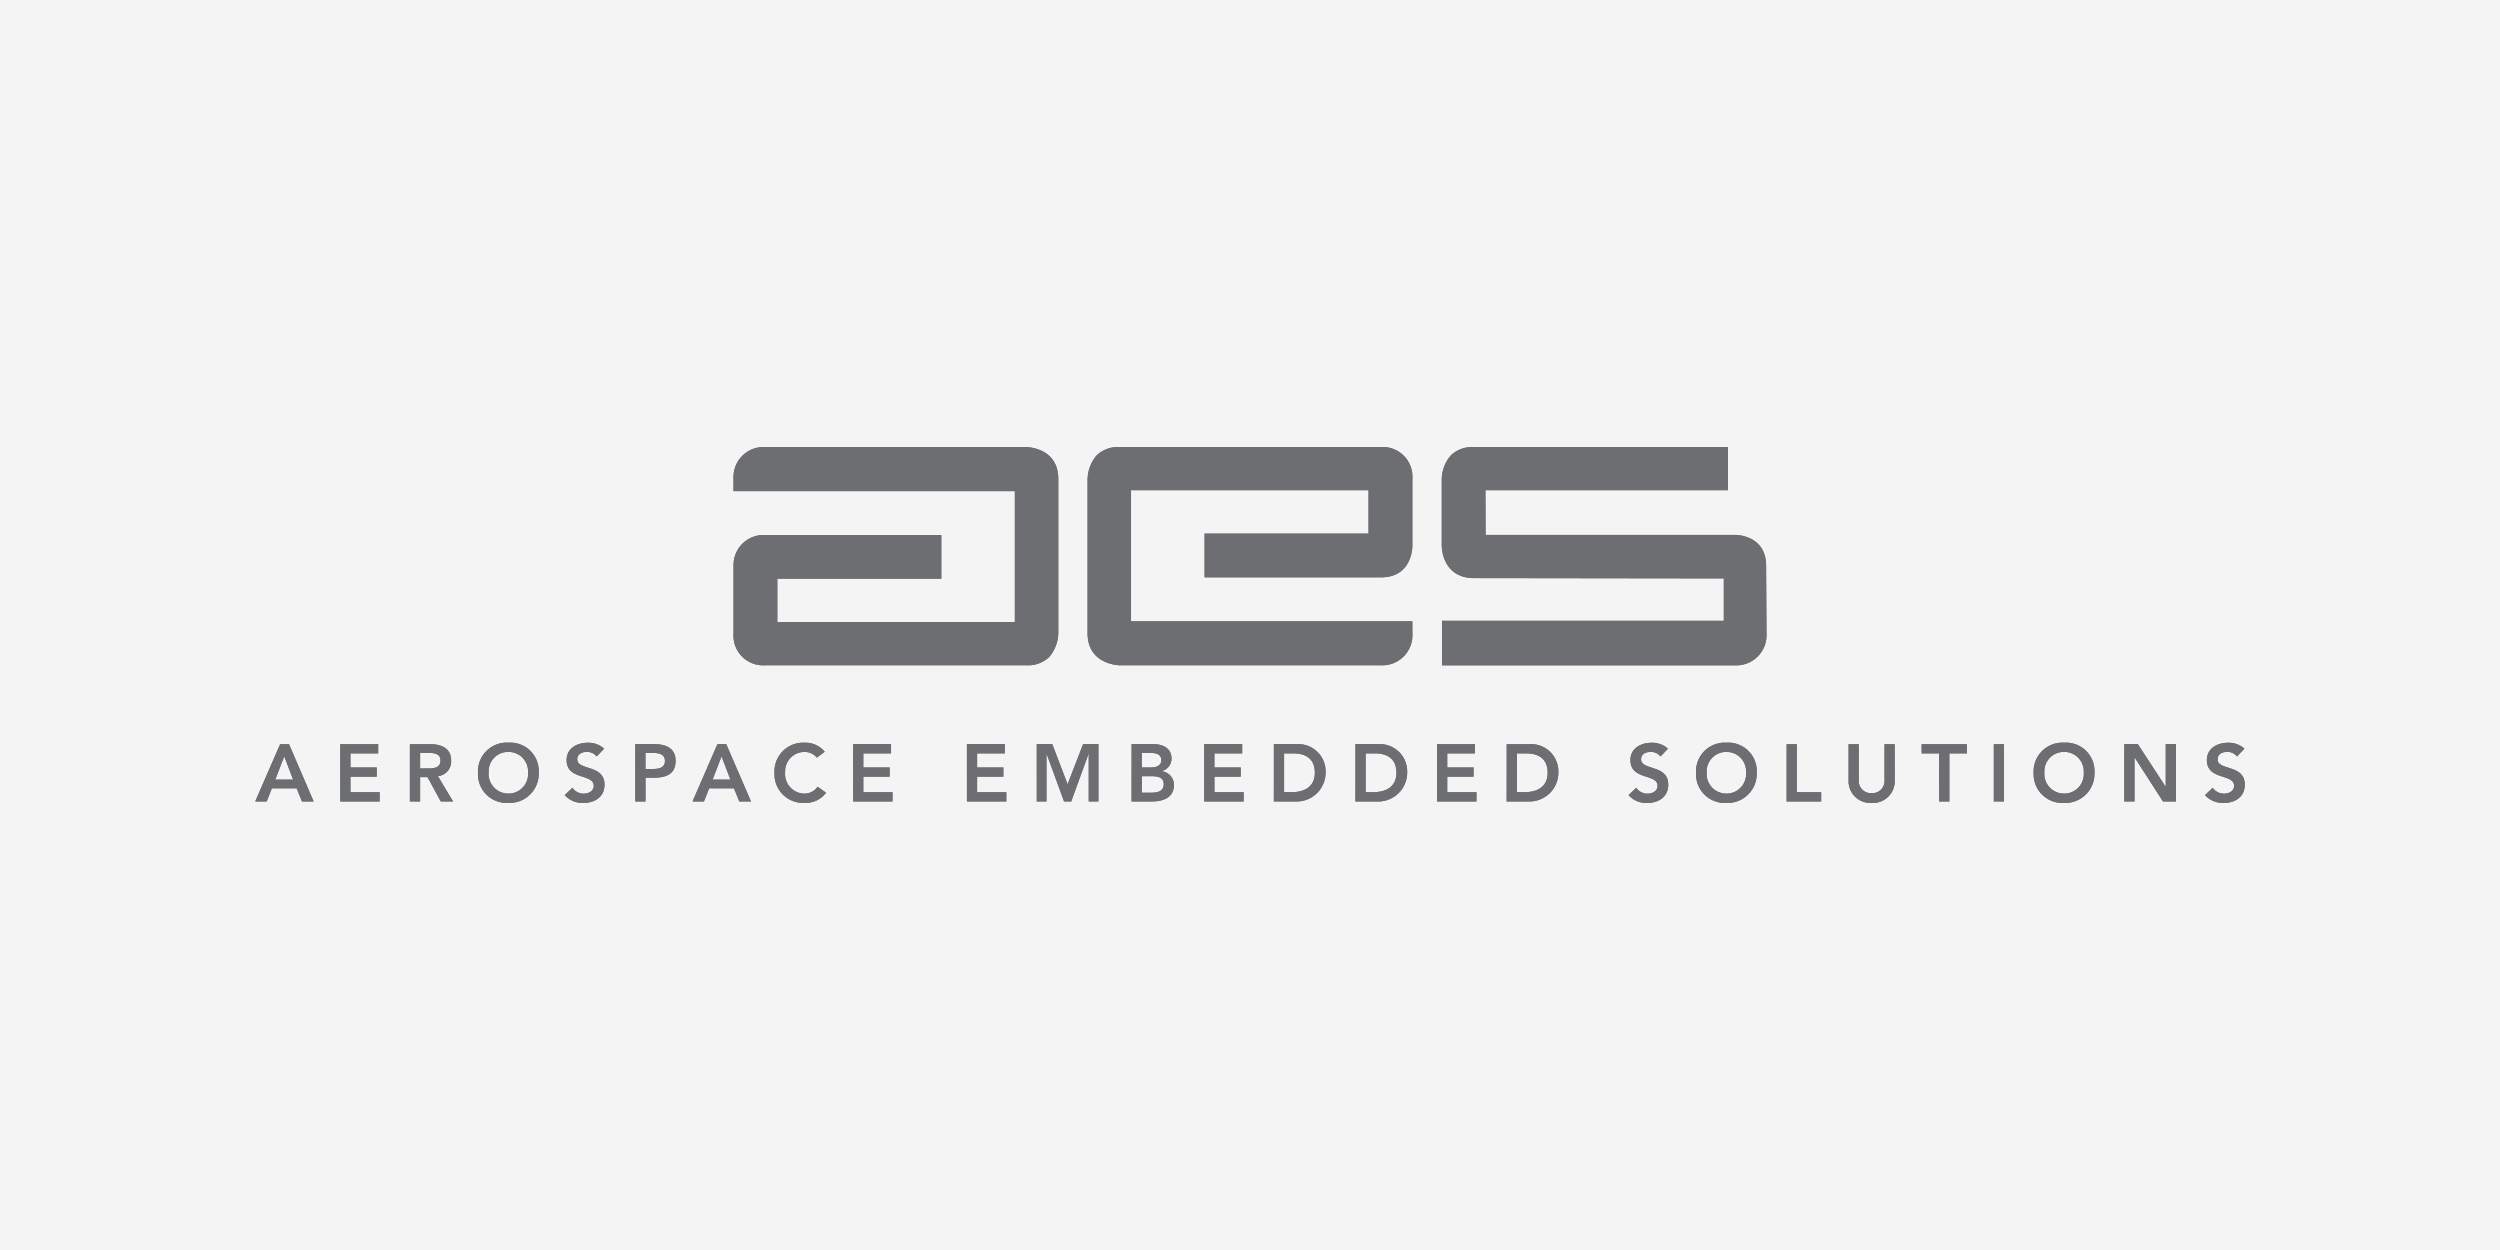 <?xml version="1.0" encoding="UTF-8"?>
<svg xmlns="http://www.w3.org/2000/svg" xmlns:xlink="http://www.w3.org/1999/xlink" width="600" height="300" viewBox="0 0 600 300">
  <rect x="0" y="0" width="600" height="300" fill="#333333" stroke="none"/>
  <defs>
    <clipPath id="clip-aes">
      <rect width="600" height="300"></rect>
    </clipPath>
  </defs>
  <g id="aes" clip-path="url(#clip-aes)">
    <rect width="600" height="300" fill="#f4f4f4"></rect>
    <g id="g3372" transform="translate(61.256 107.282)">
      <g id="g3400" transform="translate(0 0)">
        <path id="path3376" d="M3146.275-2527.861a7.25,7.25,0,0,1-2.115,5.453,7.251,7.251,0,0,1-5.451,2.118h-70.318v-10.68h67.633v-10.177l-59.925-.08c-7.428,0-7.755-6.987-7.769-7.769v-16a9,9,0,0,1,2.227-5.718,7.349,7.349,0,0,1,5.455-1.953H3137v10.353h-58.182l.042,10.722h59.895c.757.012,7.427.321,7.427,7.408Zm-84.989,0a7.223,7.223,0,0,1-2.107,5.459,7.218,7.218,0,0,1-5.459,2.1h-62.689c-.3,0-7.7-.246-7.7-7.668V-2565a9.2,9.2,0,0,1,2.227-5.73,7.415,7.415,0,0,1,5.456-1.945h62.731a7.125,7.125,0,0,1,5.491,2.1,7.126,7.126,0,0,1,2.046,5.509v16.153c-.016.769-.32,7.505-7.479,7.505h-42.394V-2551.9h39.352v-10.424h-57v31.456h67.518Zm-84.975-.106a9.106,9.106,0,0,1-2.227,5.719,7.369,7.369,0,0,1-5.454,1.946H2905.9a7.113,7.113,0,0,1-5.494-2.093,7.11,7.11,0,0,1-2.042-5.512v-16.164a7.211,7.211,0,0,1,2.1-5.379,7.209,7.209,0,0,1,5.375-2.11h42.394v10.479h-39.359v10.422h57V-2562.1h-67.519v-3.007a7.212,7.212,0,0,1,2.1-5.455,7.212,7.212,0,0,1,5.451-2.108h62.7c.785.02,7.7.4,7.7,7.668v37.037" transform="translate(-2783.57 2572.687)" fill="#6d6e71"></path>
        <path id="path3378" d="M2988.707-2331.277a2.9,2.9,0,0,0-2.414-1.086c-1.121,0-2.255.5-2.255,1.769,0,2.757,6.532,1.186,6.532,6.08,0,2.953-2.327,4.393-5.033,4.393a5.66,5.66,0,0,1-4.495-1.876l1.834-1.769a3.271,3.271,0,0,0,2.72,1.425c1.135,0,2.414-.61,2.414-1.876,0-3.006-6.533-1.28-6.533-6.189,0-2.83,2.531-4.156,5.063-4.156a5.638,5.638,0,0,1,3.942,1.416Zm-27.045-2.95h3.243l6.664,10.215.029.028h-.029l.029-.028v-10.215h2.458v13.75h-3.113l-6.794-10.549h-.044v10.549h-2.444Zm-14.475,11.874a4.72,4.72,0,0,0,3.494-1.506,4.722,4.722,0,0,0,1.249-3.594,4.669,4.669,0,0,0-1.3-3.486,4.67,4.67,0,0,0-3.437-1.426,4.66,4.66,0,0,0-3.423,1.432,4.663,4.663,0,0,0-1.291,3.479,4.709,4.709,0,0,0,1.237,3.578,4.7,4.7,0,0,0,3.473,1.51Zm-.016-12.225a6.829,6.829,0,0,1,5.292,1.943,6.826,6.826,0,0,1,2.025,5.262,7.007,7.007,0,0,1-2.072,5.227,7.007,7.007,0,0,1-5.246,2.023,6.9,6.9,0,0,1-5.225-1.974,6.9,6.9,0,0,1-2.049-5.195,6.924,6.924,0,0,1,2.015-5.273,6.926,6.926,0,0,1,5.271-2.019Zm-16.831.354h2.444v13.75h-2.444Zm-13.121,2.212h-4.2v-2.212h10.867v2.212h-4.219v11.537h-2.444Zm-10.664,6.476a5.218,5.218,0,0,1-1.569,3.938,5.219,5.219,0,0,1-3.974,1.474,5.214,5.214,0,0,1-3.965-1.479,5.215,5.215,0,0,1-1.563-3.933v-8.688h2.444v8.616a2.93,2.93,0,0,0,.831,2.27,2.934,2.934,0,0,0,2.254.874,2.934,2.934,0,0,0,2.261-.869,2.933,2.933,0,0,0,.837-2.273v-8.616h2.444Zm-25.94-8.688h2.444v11.525h5.848v2.227h-8.292Zm-14.475,11.874a4.725,4.725,0,0,0,3.493-1.506,4.723,4.723,0,0,0,1.25-3.593,4.673,4.673,0,0,0-1.305-3.486,4.671,4.671,0,0,0-3.437-1.426,4.658,4.658,0,0,0-3.423,1.433,4.656,4.656,0,0,0-1.291,3.479,4.71,4.71,0,0,0,1.244,3.583,4.707,4.707,0,0,0,3.482,1.5Zm-.014-12.224a6.83,6.83,0,0,1,5.291,1.945,6.832,6.832,0,0,1,2.028,5.259,7.021,7.021,0,0,1-2.075,5.225,7.019,7.019,0,0,1-5.244,2.026,6.893,6.893,0,0,1-5.209-1.982,6.9,6.9,0,0,1-2.042-5.187,6.914,6.914,0,0,1,2-5.268,6.913,6.913,0,0,1,5.258-2.027Zm-15.785,3.3a2.892,2.892,0,0,0-2.4-1.086c-1.136,0-2.255.5-2.255,1.768,0,2.757,6.519,1.187,6.519,6.079,0,2.953-2.327,4.393-5.019,4.393a5.661,5.661,0,0,1-4.51-1.876l1.848-1.769a3.252,3.252,0,0,0,2.72,1.426c1.121,0,2.4-.611,2.4-1.877,0-3.006-6.517-1.28-6.517-6.189,0-2.83,2.517-4.156,5.063-4.156a5.642,5.642,0,0,1,3.942,1.415Zm-32.646,8.575c3.07,0,5.572-1.308,5.572-4.655s-2.168-4.658-5.166-4.658h-2.227v9.313Zm-4.264-11.525h5.412a6.553,6.553,0,0,1,5.035,1.868,6.553,6.553,0,0,1,1.949,5,6.929,6.929,0,0,1-2.169,4.993,6.932,6.932,0,0,1-5.106,1.886h-5.129Zm-16.715,0h9.108v2.212h-6.664v3.376h6.313v2.211h-6.313v3.724h7.012v2.227h-9.456ZM2781.4-2322.7c3.07,0,5.572-1.308,5.572-4.655s-2.168-4.658-5.15-4.658h-2.24v9.313Zm-4.262-11.525h5.411a6.567,6.567,0,0,1,5.04,1.866,6.569,6.569,0,0,1,1.958,5,6.944,6.944,0,0,1-2.178,4.995,6.945,6.945,0,0,1-5.112,1.884h-5.129Zm-15.319,11.525c3.07,0,5.571-1.308,5.571-4.655s-2.168-4.658-5.15-4.658h-2.241v9.313Zm-4.263-11.525h5.412a6.569,6.569,0,0,1,5.04,1.866,6.567,6.567,0,0,1,1.958,5,6.947,6.947,0,0,1-2.178,4.995,6.946,6.946,0,0,1-5.112,1.884h-5.128Zm-16.716,0h9.106v2.212h-6.664v3.376h6.313v2.211h-6.313v3.724h7.012v2.227h-9.456Zm-14.984,11.654h2.254c1.267,0,3.007-.217,3.007-2.021,0-1.439-.93-1.945-2.909-1.945h-2.344Zm0-6.066h2.241c1.629,0,2.444-.7,2.444-1.726,0-1.185-.815-1.768-2.664-1.768h-2.013Zm-2.444-5.588h5.355c2.08,0,4.218.954,4.218,3.456a3.063,3.063,0,0,1-2.386,3.007v.039a3.268,3.268,0,0,1,2.968,3.32c0,3-2.6,3.928-5.208,3.928H2723.4Zm-22.769,0h3.725l3.68,9.633,3.714-9.633h3.681v13.75h-2.327V-2331.9h-.044l-4.161,11.421h-1.716l-4.175-11.421h-.044v11.421h-2.327Zm-16.76,0h9.094v2.213h-6.649v3.376h6.3v2.21h-6.3v3.725h7.012v2.227h-9.456Zm-27.3,0h9.092v2.213h-6.649v3.376h6.314v2.21h-6.314v3.725h7v2.227h-9.442Zm-8.716,3.222a3.773,3.773,0,0,0-2.895-1.358,4.657,4.657,0,0,0-3.424,1.432,4.658,4.658,0,0,0-1.291,3.479,4.708,4.708,0,0,0,1.235,3.587,4.707,4.707,0,0,0,3.48,1.511,3.856,3.856,0,0,0,3.084-1.657l2.023,1.439a6.093,6.093,0,0,1-5.128,2.444,6.9,6.9,0,0,1-5.209-1.983,6.9,6.9,0,0,1-2.042-5.186,6.915,6.915,0,0,1,2-5.255,6.915,6.915,0,0,1,5.246-2.026,5.986,5.986,0,0,1,4.815,2.175Zm-20.744,5.277-2.123-5.588-2.154,5.588Zm-3.115-8.5h2.119l5.935,13.75h-2.806l-1.281-3.157h-5.951l-1.252,3.157h-2.736Zm-15.8,5.962c1.4,0,3.2-.08,3.2-1.946,0-1.687-1.6-1.92-2.925-1.92h-1.746v3.864Zm-3.914-5.962h4.612c2.661,0,5.063.929,5.063,3.979,0,3.454-2.575,4.082-5.482,4.082h-1.746v5.689h-2.444Zm-9.267,2.95a2.892,2.892,0,0,0-2.4-1.086c-1.12,0-2.255.5-2.255,1.769,0,2.757,6.531,1.187,6.531,6.078,0,2.954-2.342,4.393-5.033,4.393a5.682,5.682,0,0,1-4.51-1.876l1.848-1.769a3.253,3.253,0,0,0,2.72,1.425c1.119,0,2.4-.61,2.4-1.876,0-3.006-6.517-1.28-6.517-6.19,0-2.829,2.517-4.156,5.063-4.156a5.638,5.638,0,0,1,3.942,1.415Zm-21.211,8.924a4.723,4.723,0,0,0,3.493-1.506,4.721,4.721,0,0,0,1.25-3.593,4.672,4.672,0,0,0-1.305-3.486,4.672,4.672,0,0,0-3.438-1.426,4.658,4.658,0,0,0-3.424,1.432,4.66,4.66,0,0,0-1.291,3.48,4.709,4.709,0,0,0,1.246,3.584,4.706,4.706,0,0,0,3.485,1.5Zm-.014-12.224a6.825,6.825,0,0,1,5.293,1.942,6.827,6.827,0,0,1,2.025,5.262,7.01,7.01,0,0,1-2.072,5.228,7.01,7.01,0,0,1-5.246,2.024,6.9,6.9,0,0,1-5.209-1.982,6.9,6.9,0,0,1-2.042-5.187,6.913,6.913,0,0,1,2-5.269,6.91,6.91,0,0,1,5.26-2.026Zm-19.262,6.174c1.381,0,3-.116,3-1.9,0-1.631-1.512-1.823-2.778-1.823h-2.11v3.726Zm-4.343-5.823h4.775c2.633,0,5.128.852,5.128,3.938a3.517,3.517,0,0,1-3.183,3.729l3.652,6.082h-2.954l-3.171-5.836h-1.79v5.836H2550.2Zm-16.71,0h9.107v2.212h-6.66v3.376h6.31v2.211h-6.31v3.724h7.007v2.227h-9.454Zm-11.318,8.5-2.122-5.588-2.156,5.588Zm-3.105-8.5h2.122l5.921,13.75h-2.792l-1.282-3.157h-5.962l-1.238,3.157h-2.736Zm469.648,2.949a2.9,2.9,0,0,0-2.414-1.086c-1.121,0-2.254.5-2.254,1.769,0,2.757,6.533,1.187,6.533,6.079,0,2.953-2.327,4.393-5.033,4.393a5.651,5.651,0,0,1-4.5-1.877l1.832-1.768a3.27,3.27,0,0,0,2.72,1.425c1.136,0,2.416-.61,2.416-1.876,0-3.006-6.533-1.28-6.533-6.189,0-2.83,2.531-4.156,5.063-4.156a5.642,5.642,0,0,1,3.942,1.415Zm-27.045-2.949h3.245l6.664,10.215.029.029h-.029l.029-.029v-10.215h2.458v13.75h-3.114l-6.795-10.549h-.044v10.549h-2.444Zm-14.476,11.874a4.726,4.726,0,0,0,3.494-1.506,4.721,4.721,0,0,0,1.25-3.594,4.676,4.676,0,0,0-1.305-3.485,4.674,4.674,0,0,0-3.438-1.426,4.658,4.658,0,0,0-3.423,1.433,4.657,4.657,0,0,0-1.29,3.479,4.7,4.7,0,0,0,1.24,3.578,4.706,4.706,0,0,0,3.475,1.507Zm-.014-12.224a6.826,6.826,0,0,1,5.292,1.943,6.827,6.827,0,0,1,2.026,5.261,7.009,7.009,0,0,1-2.072,5.228,7.009,7.009,0,0,1-5.246,2.023,6.894,6.894,0,0,1-5.224-1.974,6.9,6.9,0,0,1-2.05-5.195,6.92,6.92,0,0,1,2.015-5.276,6.922,6.922,0,0,1,5.274-2.019Zm-16.833.354h2.444v13.749h-2.444Zm-13.122,2.212h-4.2v-2.212h10.867v2.212h-4.217v11.537h-2.444Zm-10.664,6.474a5.219,5.219,0,0,1-1.57,3.938,5.214,5.214,0,0,1-3.974,1.473,5.216,5.216,0,0,1-3.965-1.478,5.219,5.219,0,0,1-1.563-3.933v-8.687h2.444v8.616a2.932,2.932,0,0,0,.831,2.27,2.931,2.931,0,0,0,2.253.874,2.937,2.937,0,0,0,2.261-.87,2.932,2.932,0,0,0,.836-2.274v-8.616h2.444Zm-25.94-8.687h2.444v11.525h5.848v2.227h-8.292Zm-14.475,11.874a4.724,4.724,0,0,0,3.494-1.506,4.72,4.72,0,0,0,1.249-3.593,4.673,4.673,0,0,0-1.3-3.486,4.671,4.671,0,0,0-3.438-1.425,4.658,4.658,0,0,0-3.424,1.431,4.662,4.662,0,0,0-1.291,3.48,4.706,4.706,0,0,0,1.247,3.583,4.709,4.709,0,0,0,3.486,1.5Zm-.016-12.226a6.835,6.835,0,0,1,5.29,1.946,6.833,6.833,0,0,1,2.028,5.259,7.02,7.02,0,0,1-2.074,5.225,7.022,7.022,0,0,1-5.244,2.027,6.9,6.9,0,0,1-5.209-1.984,6.9,6.9,0,0,1-2.042-5.186,6.913,6.913,0,0,1,2-5.271,6.914,6.914,0,0,1,5.263-2.025Zm-15.783,3.3a2.892,2.892,0,0,0-2.4-1.085c-1.135,0-2.255.5-2.255,1.768,0,2.757,6.517,1.187,6.517,6.079,0,2.953-2.327,4.393-5.019,4.393a5.66,5.66,0,0,1-4.51-1.877l1.848-1.768a3.25,3.25,0,0,0,2.72,1.426c1.121,0,2.4-.61,2.4-1.877,0-3.006-6.517-1.281-6.517-6.189,0-2.83,2.517-4.156,5.063-4.156a5.634,5.634,0,0,1,3.941,1.415Zm-32.646,8.575c3.071,0,5.572-1.308,5.572-4.655s-2.168-4.658-5.166-4.658h-2.221v9.313Zm-4.261-11.525h5.411a6.552,6.552,0,0,1,5.034,1.867,6.553,6.553,0,0,1,1.949,5,6.937,6.937,0,0,1-2.167,4.994,6.934,6.934,0,0,1-5.106,1.888h-5.128Zm-16.716,0h9.106v2.212h-6.662v3.376h6.313v2.211h-6.313v3.724h7.012v2.227h-9.456Zm-15.32,11.525c3.07,0,5.572-1.308,5.572-4.655s-2.168-4.658-5.15-4.658h-2.241v9.313Zm-4.262-11.525h5.412a6.566,6.566,0,0,1,5.04,1.865,6.565,6.565,0,0,1,1.958,5,6.944,6.944,0,0,1-2.176,5,6.941,6.941,0,0,1-5.112,1.886h-5.129v-13.75Zm-15.319,11.525c3.071,0,5.573-1.308,5.573-4.655s-2.168-4.658-5.15-4.658h-2.24v9.313Zm-4.262-11.525h5.412a6.564,6.564,0,0,1,5.041,1.865,6.565,6.565,0,0,1,1.958,5,6.943,6.943,0,0,1-2.177,5,6.939,6.939,0,0,1-5.112,1.886h-5.128v-13.75Zm-16.716,0h9.108v2.212h-6.664v3.376h6.313v2.211h-6.313v3.724h7.012v2.227h-9.456Zm-14.984,11.654h2.254c1.266,0,3.006-.217,3.006-2.021,0-1.44-.93-1.945-2.909-1.945h-2.342Zm0-6.066h2.24c1.629,0,2.444-.7,2.444-1.728,0-1.183-.813-1.769-2.661-1.769h-2.013Zm-2.444-5.588h5.353c2.081,0,4.219.953,4.219,3.455a3.064,3.064,0,0,1-2.386,3.007v.036a3.271,3.271,0,0,1,2.968,3.32c0,3-2.6,3.927-5.208,3.927H2723.4Zm-22.768,0h3.725l3.682,9.633,3.714-9.633h3.68v13.749h-2.327v-11.421h-.044l-4.161,11.421h-1.717l-4.175-11.421h-.044v11.421h-2.327Zm-16.76,0h9.094v2.212h-6.649v3.376h6.3v2.211h-6.3v3.724h7.012v2.227h-9.456Zm-27.307,0h9.094v2.212h-6.649v3.376h6.315v2.211h-6.315v3.724h7v2.227h-9.442Zm-8.713,3.222a3.769,3.769,0,0,0-2.895-1.358,4.657,4.657,0,0,0-3.423,1.432,4.659,4.659,0,0,0-1.29,3.479,4.71,4.71,0,0,0,1.235,3.588,4.707,4.707,0,0,0,3.479,1.511,3.853,3.853,0,0,0,3.084-1.657l2.022,1.439a6.092,6.092,0,0,1-5.128,2.445,6.9,6.9,0,0,1-5.209-1.983,6.9,6.9,0,0,1-2.042-5.186,6.917,6.917,0,0,1,2-5.256,6.914,6.914,0,0,1,5.247-2.026,5.982,5.982,0,0,1,4.815,2.176Zm-20.746,5.277-2.122-5.588-2.154,5.588Zm-3.114-8.5h2.12l5.935,13.749h-2.808l-1.28-3.157h-5.951l-1.25,3.157h-2.736Zm-15.8,5.961c1.4,0,3.2-.08,3.2-1.946,0-1.687-1.6-1.92-2.925-1.92h-1.746v3.864Zm-3.913-5.961h4.612c2.661,0,5.062.928,5.062,3.979,0,3.454-2.575,4.082-5.482,4.082h-1.746v5.689h-2.444Zm-9.267,2.949a2.891,2.891,0,0,0-2.4-1.085c-1.12,0-2.255.5-2.255,1.768,0,2.757,6.533,1.187,6.533,6.078,0,2.954-2.341,4.393-5.033,4.393a5.678,5.678,0,0,1-4.509-1.877l1.847-1.768a3.253,3.253,0,0,0,2.721,1.425c1.119,0,2.4-.61,2.4-1.876,0-3.006-6.517-1.281-6.517-6.19,0-2.829,2.517-4.156,5.061-4.156a5.634,5.634,0,0,1,3.942,1.416Zm-21.211,8.924a4.722,4.722,0,0,0,3.493-1.506,4.72,4.72,0,0,0,1.249-3.593,4.674,4.674,0,0,0-1.3-3.485,4.674,4.674,0,0,0-3.438-1.426,4.657,4.657,0,0,0-3.423,1.432,4.656,4.656,0,0,0-1.291,3.479,4.7,4.7,0,0,0,1.246,3.583,4.708,4.708,0,0,0,3.484,1.5Zm-.014-12.226a6.824,6.824,0,0,1,5.292,1.943,6.825,6.825,0,0,1,2.026,5.261,7.011,7.011,0,0,1-2.072,5.227,7.009,7.009,0,0,1-5.246,2.024,6.9,6.9,0,0,1-5.215-1.98,6.9,6.9,0,0,1-2.045-5.189,6.912,6.912,0,0,1,2.006-5.274,6.911,6.911,0,0,1,5.267-2.022Zm-19.263,6.174c1.382,0,3-.116,3-1.9,0-1.631-1.512-1.823-2.778-1.823h-2.11v3.726Zm-4.344-5.822h4.775c2.633,0,5.128.852,5.128,3.938a3.517,3.517,0,0,1-3.183,3.73l3.651,6.082h-2.953l-3.173-5.836h-1.79v5.836h-2.451Zm-16.71,0h9.107v2.212h-6.659v3.376h6.31v2.211h-6.31v3.724h7.007v2.227h-9.454Zm-11.318,8.5-2.122-5.588-2.156,5.588Zm-3.107-8.5h2.122l5.92,13.75H2524.3l-1.282-3.157h-5.962l-1.238,3.157h-2.736l5.977-13.75" transform="translate(-2513.083 2405.542)" fill="#6d6e71"></path>
        <path id="path3380" d="M3146.275-2527.861a7.25,7.25,0,0,1-2.115,5.453,7.251,7.251,0,0,1-5.451,2.118h-70.318v-10.68h67.633v-10.177l-59.925-.08c-7.428,0-7.755-6.987-7.769-7.769v-16a9,9,0,0,1,2.227-5.718,7.349,7.349,0,0,1,5.455-1.953H3137v10.353h-58.182l.042,10.722h59.895c.757.012,7.427.321,7.427,7.408Zm-84.989,0a7.223,7.223,0,0,1-2.107,5.459,7.218,7.218,0,0,1-5.459,2.1h-62.689c-.3,0-7.7-.246-7.7-7.668V-2565a9.2,9.2,0,0,1,2.227-5.73,7.415,7.415,0,0,1,5.456-1.945h62.731a7.125,7.125,0,0,1,5.491,2.1,7.126,7.126,0,0,1,2.046,5.509v16.153c-.016.769-.32,7.505-7.479,7.505h-42.394V-2551.9h39.352v-10.424h-57v31.456h67.518Zm-84.975-.106a9.106,9.106,0,0,1-2.227,5.719,7.369,7.369,0,0,1-5.454,1.946H2905.9a7.113,7.113,0,0,1-5.494-2.093,7.11,7.11,0,0,1-2.042-5.512v-16.164a7.211,7.211,0,0,1,2.1-5.379,7.209,7.209,0,0,1,5.375-2.11h42.394v10.479h-39.359v10.422h57V-2562.1h-67.519v-3.007a7.212,7.212,0,0,1,2.1-5.455,7.212,7.212,0,0,1,5.451-2.108h62.7c.785.02,7.7.4,7.7,7.668v37.037" transform="translate(-2783.57 2572.687)" fill="#6d6e71"></path>
        <path id="path3382" d="M2988.707-2331.277a2.9,2.9,0,0,0-2.414-1.086c-1.121,0-2.255.5-2.255,1.769,0,2.757,6.532,1.186,6.532,6.08,0,2.953-2.327,4.393-5.033,4.393a5.66,5.66,0,0,1-4.495-1.876l1.834-1.769a3.271,3.271,0,0,0,2.72,1.425c1.135,0,2.414-.61,2.414-1.876,0-3.006-6.533-1.28-6.533-6.189,0-2.83,2.531-4.156,5.063-4.156a5.638,5.638,0,0,1,3.942,1.416Zm-27.045-2.95h3.243l6.664,10.215.029.028h-.029l.029-.028v-10.215h2.458v13.75h-3.113l-6.794-10.549h-.044v10.549h-2.444Zm-14.475,11.874a4.72,4.72,0,0,0,3.494-1.506,4.722,4.722,0,0,0,1.249-3.594,4.669,4.669,0,0,0-1.3-3.486,4.67,4.67,0,0,0-3.437-1.426,4.66,4.66,0,0,0-3.423,1.432,4.663,4.663,0,0,0-1.291,3.479,4.709,4.709,0,0,0,1.237,3.578,4.7,4.7,0,0,0,3.473,1.51Zm-.016-12.225a6.829,6.829,0,0,1,5.292,1.943,6.826,6.826,0,0,1,2.025,5.262,7.007,7.007,0,0,1-2.072,5.227,7.007,7.007,0,0,1-5.246,2.023,6.9,6.9,0,0,1-5.225-1.974,6.9,6.9,0,0,1-2.049-5.195,6.924,6.924,0,0,1,2.015-5.273,6.926,6.926,0,0,1,5.271-2.019Zm-16.831.354h2.444v13.75h-2.444Zm-13.121,2.212h-4.2v-2.212h10.867v2.212h-4.219v11.537h-2.444Zm-10.664,6.476a5.218,5.218,0,0,1-1.569,3.938,5.219,5.219,0,0,1-3.974,1.474,5.214,5.214,0,0,1-3.965-1.479,5.215,5.215,0,0,1-1.563-3.933v-8.688h2.444v8.616a2.93,2.93,0,0,0,.831,2.27,2.934,2.934,0,0,0,2.254.874,2.934,2.934,0,0,0,2.261-.869,2.933,2.933,0,0,0,.837-2.273v-8.616h2.444Zm-25.94-8.688h2.444v11.525h5.848v2.227h-8.292Zm-14.475,11.874a4.725,4.725,0,0,0,3.493-1.506,4.723,4.723,0,0,0,1.25-3.593,4.673,4.673,0,0,0-1.305-3.486,4.671,4.671,0,0,0-3.437-1.426,4.658,4.658,0,0,0-3.423,1.433,4.656,4.656,0,0,0-1.291,3.479,4.71,4.71,0,0,0,1.244,3.583,4.707,4.707,0,0,0,3.482,1.5Zm-.014-12.224a6.83,6.83,0,0,1,5.291,1.945,6.832,6.832,0,0,1,2.028,5.259,7.021,7.021,0,0,1-2.075,5.225,7.019,7.019,0,0,1-5.244,2.026,6.893,6.893,0,0,1-5.209-1.982,6.9,6.9,0,0,1-2.042-5.187,6.914,6.914,0,0,1,2-5.268,6.913,6.913,0,0,1,5.258-2.027Zm-15.785,3.3a2.892,2.892,0,0,0-2.4-1.086c-1.136,0-2.255.5-2.255,1.768,0,2.757,6.519,1.187,6.519,6.079,0,2.953-2.327,4.393-5.019,4.393a5.661,5.661,0,0,1-4.51-1.876l1.848-1.769a3.252,3.252,0,0,0,2.72,1.426c1.121,0,2.4-.611,2.4-1.877,0-3.006-6.517-1.28-6.517-6.189,0-2.83,2.517-4.156,5.063-4.156a5.642,5.642,0,0,1,3.942,1.415Zm-32.646,8.575c3.07,0,5.572-1.308,5.572-4.655s-2.168-4.658-5.166-4.658h-2.227v9.313Zm-4.264-11.525h5.412a6.553,6.553,0,0,1,5.035,1.868,6.553,6.553,0,0,1,1.949,5,6.929,6.929,0,0,1-2.169,4.993,6.932,6.932,0,0,1-5.106,1.886h-5.129Zm-16.715,0h9.108v2.212h-6.664v3.376h6.313v2.211h-6.313v3.724h7.012v2.227h-9.456ZM2781.4-2322.7c3.07,0,5.572-1.308,5.572-4.655s-2.168-4.658-5.15-4.658h-2.24v9.313Zm-4.262-11.525h5.411a6.567,6.567,0,0,1,5.04,1.866,6.569,6.569,0,0,1,1.958,5,6.944,6.944,0,0,1-2.178,4.995,6.945,6.945,0,0,1-5.112,1.884h-5.129Zm-15.319,11.525c3.07,0,5.571-1.308,5.571-4.655s-2.168-4.658-5.15-4.658h-2.241v9.313Zm-4.263-11.525h5.412a6.569,6.569,0,0,1,5.04,1.866,6.567,6.567,0,0,1,1.958,5,6.947,6.947,0,0,1-2.178,4.995,6.946,6.946,0,0,1-5.112,1.884h-5.128Zm-16.716,0h9.106v2.212h-6.664v3.376h6.313v2.211h-6.313v3.724h7.012v2.227h-9.456Zm-14.984,11.654h2.254c1.267,0,3.007-.217,3.007-2.021,0-1.439-.93-1.945-2.909-1.945h-2.344Zm0-6.066h2.241c1.629,0,2.444-.7,2.444-1.726,0-1.185-.815-1.768-2.664-1.768h-2.013Zm-2.444-5.588h5.355c2.08,0,4.218.954,4.218,3.456a3.063,3.063,0,0,1-2.386,3.007v.039a3.268,3.268,0,0,1,2.968,3.32c0,3-2.6,3.928-5.208,3.928H2723.4Zm-22.769,0h3.725l3.68,9.633,3.714-9.633h3.681v13.75h-2.327V-2331.9h-.044l-4.161,11.421h-1.716l-4.175-11.421h-.044v11.421h-2.327Zm-16.76,0h9.094v2.213h-6.649v3.376h6.3v2.21h-6.3v3.725h7.012v2.227h-9.456Zm-27.3,0h9.092v2.213h-6.649v3.376h6.314v2.21h-6.314v3.725h7v2.227h-9.442Zm-8.716,3.222a3.773,3.773,0,0,0-2.895-1.358,4.657,4.657,0,0,0-3.424,1.432,4.658,4.658,0,0,0-1.291,3.479,4.708,4.708,0,0,0,1.235,3.587,4.707,4.707,0,0,0,3.48,1.511,3.856,3.856,0,0,0,3.084-1.657l2.023,1.439a6.093,6.093,0,0,1-5.128,2.444,6.9,6.9,0,0,1-5.209-1.983,6.9,6.9,0,0,1-2.042-5.186,6.915,6.915,0,0,1,2-5.255,6.915,6.915,0,0,1,5.246-2.026,5.986,5.986,0,0,1,4.815,2.175Zm-20.744,5.277-2.123-5.588-2.154,5.588Zm-3.115-8.5h2.119l5.935,13.75h-2.806l-1.281-3.157h-5.951l-1.252,3.157h-2.736Zm-15.8,5.962c1.4,0,3.2-.08,3.2-1.946,0-1.687-1.6-1.92-2.925-1.92h-1.746v3.864Zm-3.914-5.962h4.612c2.661,0,5.063.929,5.063,3.979,0,3.454-2.575,4.082-5.482,4.082h-1.746v5.689h-2.444Zm-9.267,2.95a2.892,2.892,0,0,0-2.4-1.086c-1.12,0-2.255.5-2.255,1.769,0,2.757,6.531,1.187,6.531,6.078,0,2.954-2.342,4.393-5.033,4.393a5.682,5.682,0,0,1-4.51-1.876l1.848-1.769a3.253,3.253,0,0,0,2.72,1.425c1.119,0,2.4-.61,2.4-1.876,0-3.006-6.517-1.28-6.517-6.19,0-2.829,2.517-4.156,5.063-4.156a5.638,5.638,0,0,1,3.942,1.415Zm-21.211,8.924a4.723,4.723,0,0,0,3.493-1.506,4.721,4.721,0,0,0,1.25-3.593,4.672,4.672,0,0,0-1.305-3.486,4.672,4.672,0,0,0-3.438-1.426,4.658,4.658,0,0,0-3.424,1.432,4.66,4.66,0,0,0-1.291,3.48,4.709,4.709,0,0,0,1.246,3.584,4.706,4.706,0,0,0,3.485,1.5Zm-.014-12.224a6.825,6.825,0,0,1,5.293,1.942,6.827,6.827,0,0,1,2.025,5.262,7.01,7.01,0,0,1-2.072,5.228,7.01,7.01,0,0,1-5.246,2.024,6.9,6.9,0,0,1-5.209-1.982,6.9,6.9,0,0,1-2.042-5.187,6.913,6.913,0,0,1,2-5.269,6.91,6.91,0,0,1,5.26-2.026Zm-19.262,6.174c1.381,0,3-.116,3-1.9,0-1.631-1.512-1.823-2.778-1.823h-2.11v3.726Zm-4.343-5.823h4.775c2.633,0,5.128.852,5.128,3.938a3.517,3.517,0,0,1-3.183,3.729l3.652,6.082h-2.954l-3.171-5.836h-1.79v5.836H2550.2Zm-16.71,0h9.107v2.212h-6.66v3.376h6.31v2.211h-6.31v3.724h7.007v2.227h-9.454Zm-11.318,8.5-2.122-5.588-2.156,5.588Zm-3.105-8.5h2.122l5.921,13.75h-2.792l-1.282-3.157h-5.962l-1.238,3.157h-2.736Zm469.648,2.949a2.9,2.9,0,0,0-2.414-1.086c-1.121,0-2.254.5-2.254,1.769,0,2.757,6.533,1.187,6.533,6.079,0,2.953-2.327,4.393-5.033,4.393a5.651,5.651,0,0,1-4.5-1.877l1.832-1.768a3.27,3.27,0,0,0,2.72,1.425c1.136,0,2.416-.61,2.416-1.876,0-3.006-6.533-1.28-6.533-6.189,0-2.83,2.531-4.156,5.063-4.156a5.642,5.642,0,0,1,3.942,1.415Zm-27.045-2.949h3.245l6.664,10.215.029.029h-.029l.029-.029v-10.215h2.458v13.75h-3.114l-6.795-10.549h-.044v10.549h-2.444Zm-14.476,11.874a4.726,4.726,0,0,0,3.494-1.506,4.721,4.721,0,0,0,1.25-3.594,4.676,4.676,0,0,0-1.305-3.485,4.674,4.674,0,0,0-3.438-1.426,4.658,4.658,0,0,0-3.423,1.433,4.657,4.657,0,0,0-1.29,3.479,4.7,4.7,0,0,0,1.24,3.578,4.706,4.706,0,0,0,3.475,1.507Zm-.014-12.224a6.826,6.826,0,0,1,5.292,1.943,6.827,6.827,0,0,1,2.026,5.261,7.009,7.009,0,0,1-2.072,5.228,7.009,7.009,0,0,1-5.246,2.023,6.894,6.894,0,0,1-5.224-1.974,6.9,6.9,0,0,1-2.05-5.195,6.92,6.92,0,0,1,2.015-5.276,6.922,6.922,0,0,1,5.274-2.019Zm-16.833.354h2.444v13.749h-2.444Zm-13.122,2.212h-4.2v-2.212h10.867v2.212h-4.217v11.537h-2.444Zm-10.664,6.474a5.219,5.219,0,0,1-1.57,3.938,5.214,5.214,0,0,1-3.974,1.473,5.216,5.216,0,0,1-3.965-1.478,5.219,5.219,0,0,1-1.563-3.933v-8.687h2.444v8.616a2.932,2.932,0,0,0,.831,2.27,2.931,2.931,0,0,0,2.253.874,2.937,2.937,0,0,0,2.261-.87,2.932,2.932,0,0,0,.836-2.274v-8.616h2.444Zm-25.94-8.687h2.444v11.525h5.848v2.227h-8.292Zm-14.475,11.874a4.724,4.724,0,0,0,3.494-1.506,4.72,4.72,0,0,0,1.249-3.593,4.673,4.673,0,0,0-1.3-3.486,4.671,4.671,0,0,0-3.438-1.425,4.658,4.658,0,0,0-3.424,1.431,4.662,4.662,0,0,0-1.291,3.48,4.706,4.706,0,0,0,1.247,3.583,4.709,4.709,0,0,0,3.486,1.5Zm-.016-12.226a6.835,6.835,0,0,1,5.29,1.946,6.833,6.833,0,0,1,2.028,5.259,7.02,7.02,0,0,1-2.074,5.225,7.022,7.022,0,0,1-5.244,2.027,6.9,6.9,0,0,1-5.209-1.984,6.9,6.9,0,0,1-2.042-5.186,6.913,6.913,0,0,1,2-5.271,6.914,6.914,0,0,1,5.263-2.025Zm-15.783,3.3a2.892,2.892,0,0,0-2.4-1.085c-1.135,0-2.255.5-2.255,1.768,0,2.757,6.517,1.187,6.517,6.079,0,2.953-2.327,4.393-5.019,4.393a5.66,5.66,0,0,1-4.51-1.877l1.848-1.768a3.25,3.25,0,0,0,2.72,1.426c1.121,0,2.4-.61,2.4-1.877,0-3.006-6.517-1.281-6.517-6.189,0-2.83,2.517-4.156,5.063-4.156a5.634,5.634,0,0,1,3.941,1.415Zm-32.646,8.575c3.071,0,5.572-1.308,5.572-4.655s-2.168-4.658-5.166-4.658h-2.221v9.313Zm-4.261-11.525h5.411a6.552,6.552,0,0,1,5.034,1.867,6.553,6.553,0,0,1,1.949,5,6.937,6.937,0,0,1-2.167,4.994,6.934,6.934,0,0,1-5.106,1.888h-5.128Zm-16.716,0h9.106v2.212h-6.662v3.376h6.313v2.211h-6.313v3.724h7.012v2.227h-9.456Zm-15.32,11.525c3.07,0,5.572-1.308,5.572-4.655s-2.168-4.658-5.15-4.658h-2.241v9.313Zm-4.262-11.525h5.412a6.566,6.566,0,0,1,5.04,1.865,6.565,6.565,0,0,1,1.958,5,6.944,6.944,0,0,1-2.176,5,6.941,6.941,0,0,1-5.112,1.886h-5.129v-13.75Zm-15.319,11.525c3.071,0,5.573-1.308,5.573-4.655s-2.168-4.658-5.15-4.658h-2.24v9.313Zm-4.262-11.525h5.412a6.564,6.564,0,0,1,5.041,1.865,6.565,6.565,0,0,1,1.958,5,6.943,6.943,0,0,1-2.177,5,6.939,6.939,0,0,1-5.112,1.886h-5.128v-13.75Zm-16.716,0h9.108v2.212h-6.664v3.376h6.313v2.211h-6.313v3.724h7.012v2.227h-9.456Zm-14.984,11.654h2.254c1.266,0,3.006-.217,3.006-2.021,0-1.44-.93-1.945-2.909-1.945h-2.342Zm0-6.066h2.24c1.629,0,2.444-.7,2.444-1.728,0-1.183-.813-1.769-2.661-1.769h-2.013Zm-2.444-5.588h5.353c2.081,0,4.219.953,4.219,3.455a3.064,3.064,0,0,1-2.386,3.007v.036a3.271,3.271,0,0,1,2.968,3.32c0,3-2.6,3.927-5.208,3.927H2723.4Zm-22.768,0h3.725l3.682,9.633,3.714-9.633h3.68v13.749h-2.327v-11.421h-.044l-4.161,11.421h-1.717l-4.175-11.421h-.044v11.421h-2.327Zm-16.76,0h9.094v2.212h-6.649v3.376h6.3v2.211h-6.3v3.724h7.012v2.227h-9.456Zm-27.307,0h9.094v2.212h-6.649v3.376h6.315v2.211h-6.315v3.724h7v2.227h-9.442Zm-8.713,3.222a3.769,3.769,0,0,0-2.895-1.358,4.657,4.657,0,0,0-3.423,1.432,4.659,4.659,0,0,0-1.29,3.479,4.71,4.71,0,0,0,1.235,3.588,4.707,4.707,0,0,0,3.479,1.511,3.853,3.853,0,0,0,3.084-1.657l2.022,1.439a6.092,6.092,0,0,1-5.128,2.445,6.9,6.9,0,0,1-5.209-1.983,6.9,6.9,0,0,1-2.042-5.186,6.917,6.917,0,0,1,2-5.256,6.914,6.914,0,0,1,5.247-2.026,5.982,5.982,0,0,1,4.815,2.176Zm-20.746,5.277-2.122-5.588-2.154,5.588Zm-3.114-8.5h2.12l5.935,13.749h-2.808l-1.28-3.157h-5.951l-1.25,3.157h-2.736Zm-15.8,5.961c1.4,0,3.2-.08,3.2-1.946,0-1.687-1.6-1.92-2.925-1.92h-1.746v3.864Zm-3.913-5.961h4.612c2.661,0,5.062.928,5.062,3.979,0,3.454-2.575,4.082-5.482,4.082h-1.746v5.689h-2.444Zm-9.267,2.949a2.891,2.891,0,0,0-2.4-1.085c-1.12,0-2.255.5-2.255,1.768,0,2.757,6.533,1.187,6.533,6.078,0,2.954-2.341,4.393-5.033,4.393a5.678,5.678,0,0,1-4.509-1.877l1.847-1.768a3.253,3.253,0,0,0,2.721,1.425c1.119,0,2.4-.61,2.4-1.876,0-3.006-6.517-1.281-6.517-6.19,0-2.829,2.517-4.156,5.061-4.156a5.634,5.634,0,0,1,3.942,1.416Zm-21.211,8.924a4.722,4.722,0,0,0,3.493-1.506,4.72,4.72,0,0,0,1.249-3.593,4.674,4.674,0,0,0-1.3-3.485,4.674,4.674,0,0,0-3.438-1.426,4.657,4.657,0,0,0-3.423,1.432,4.656,4.656,0,0,0-1.291,3.479,4.7,4.7,0,0,0,1.246,3.583,4.708,4.708,0,0,0,3.484,1.5Zm-.014-12.226a6.824,6.824,0,0,1,5.292,1.943,6.825,6.825,0,0,1,2.026,5.261,7.011,7.011,0,0,1-2.072,5.227,7.009,7.009,0,0,1-5.246,2.024,6.9,6.9,0,0,1-5.215-1.98,6.9,6.9,0,0,1-2.045-5.189,6.912,6.912,0,0,1,2.006-5.274,6.911,6.911,0,0,1,5.267-2.022Zm-19.263,6.174c1.382,0,3-.116,3-1.9,0-1.631-1.512-1.823-2.778-1.823h-2.11v3.726Zm-4.344-5.822h4.775c2.633,0,5.128.852,5.128,3.938a3.517,3.517,0,0,1-3.183,3.73l3.651,6.082h-2.953l-3.173-5.836h-1.79v5.836h-2.451Zm-16.71,0h9.107v2.212h-6.659v3.376h6.31v2.211h-6.31v3.724h7.007v2.227h-9.454Zm-11.318,8.5-2.122-5.588-2.156,5.588Zm-3.107-8.5h2.122l5.92,13.75H2524.3l-1.282-3.157h-5.962l-1.238,3.157h-2.736l5.977-13.75" transform="translate(-2513.083 2405.542)" fill="#6d6e71"></path>
      </g>
    </g>
  </g>
</svg>
